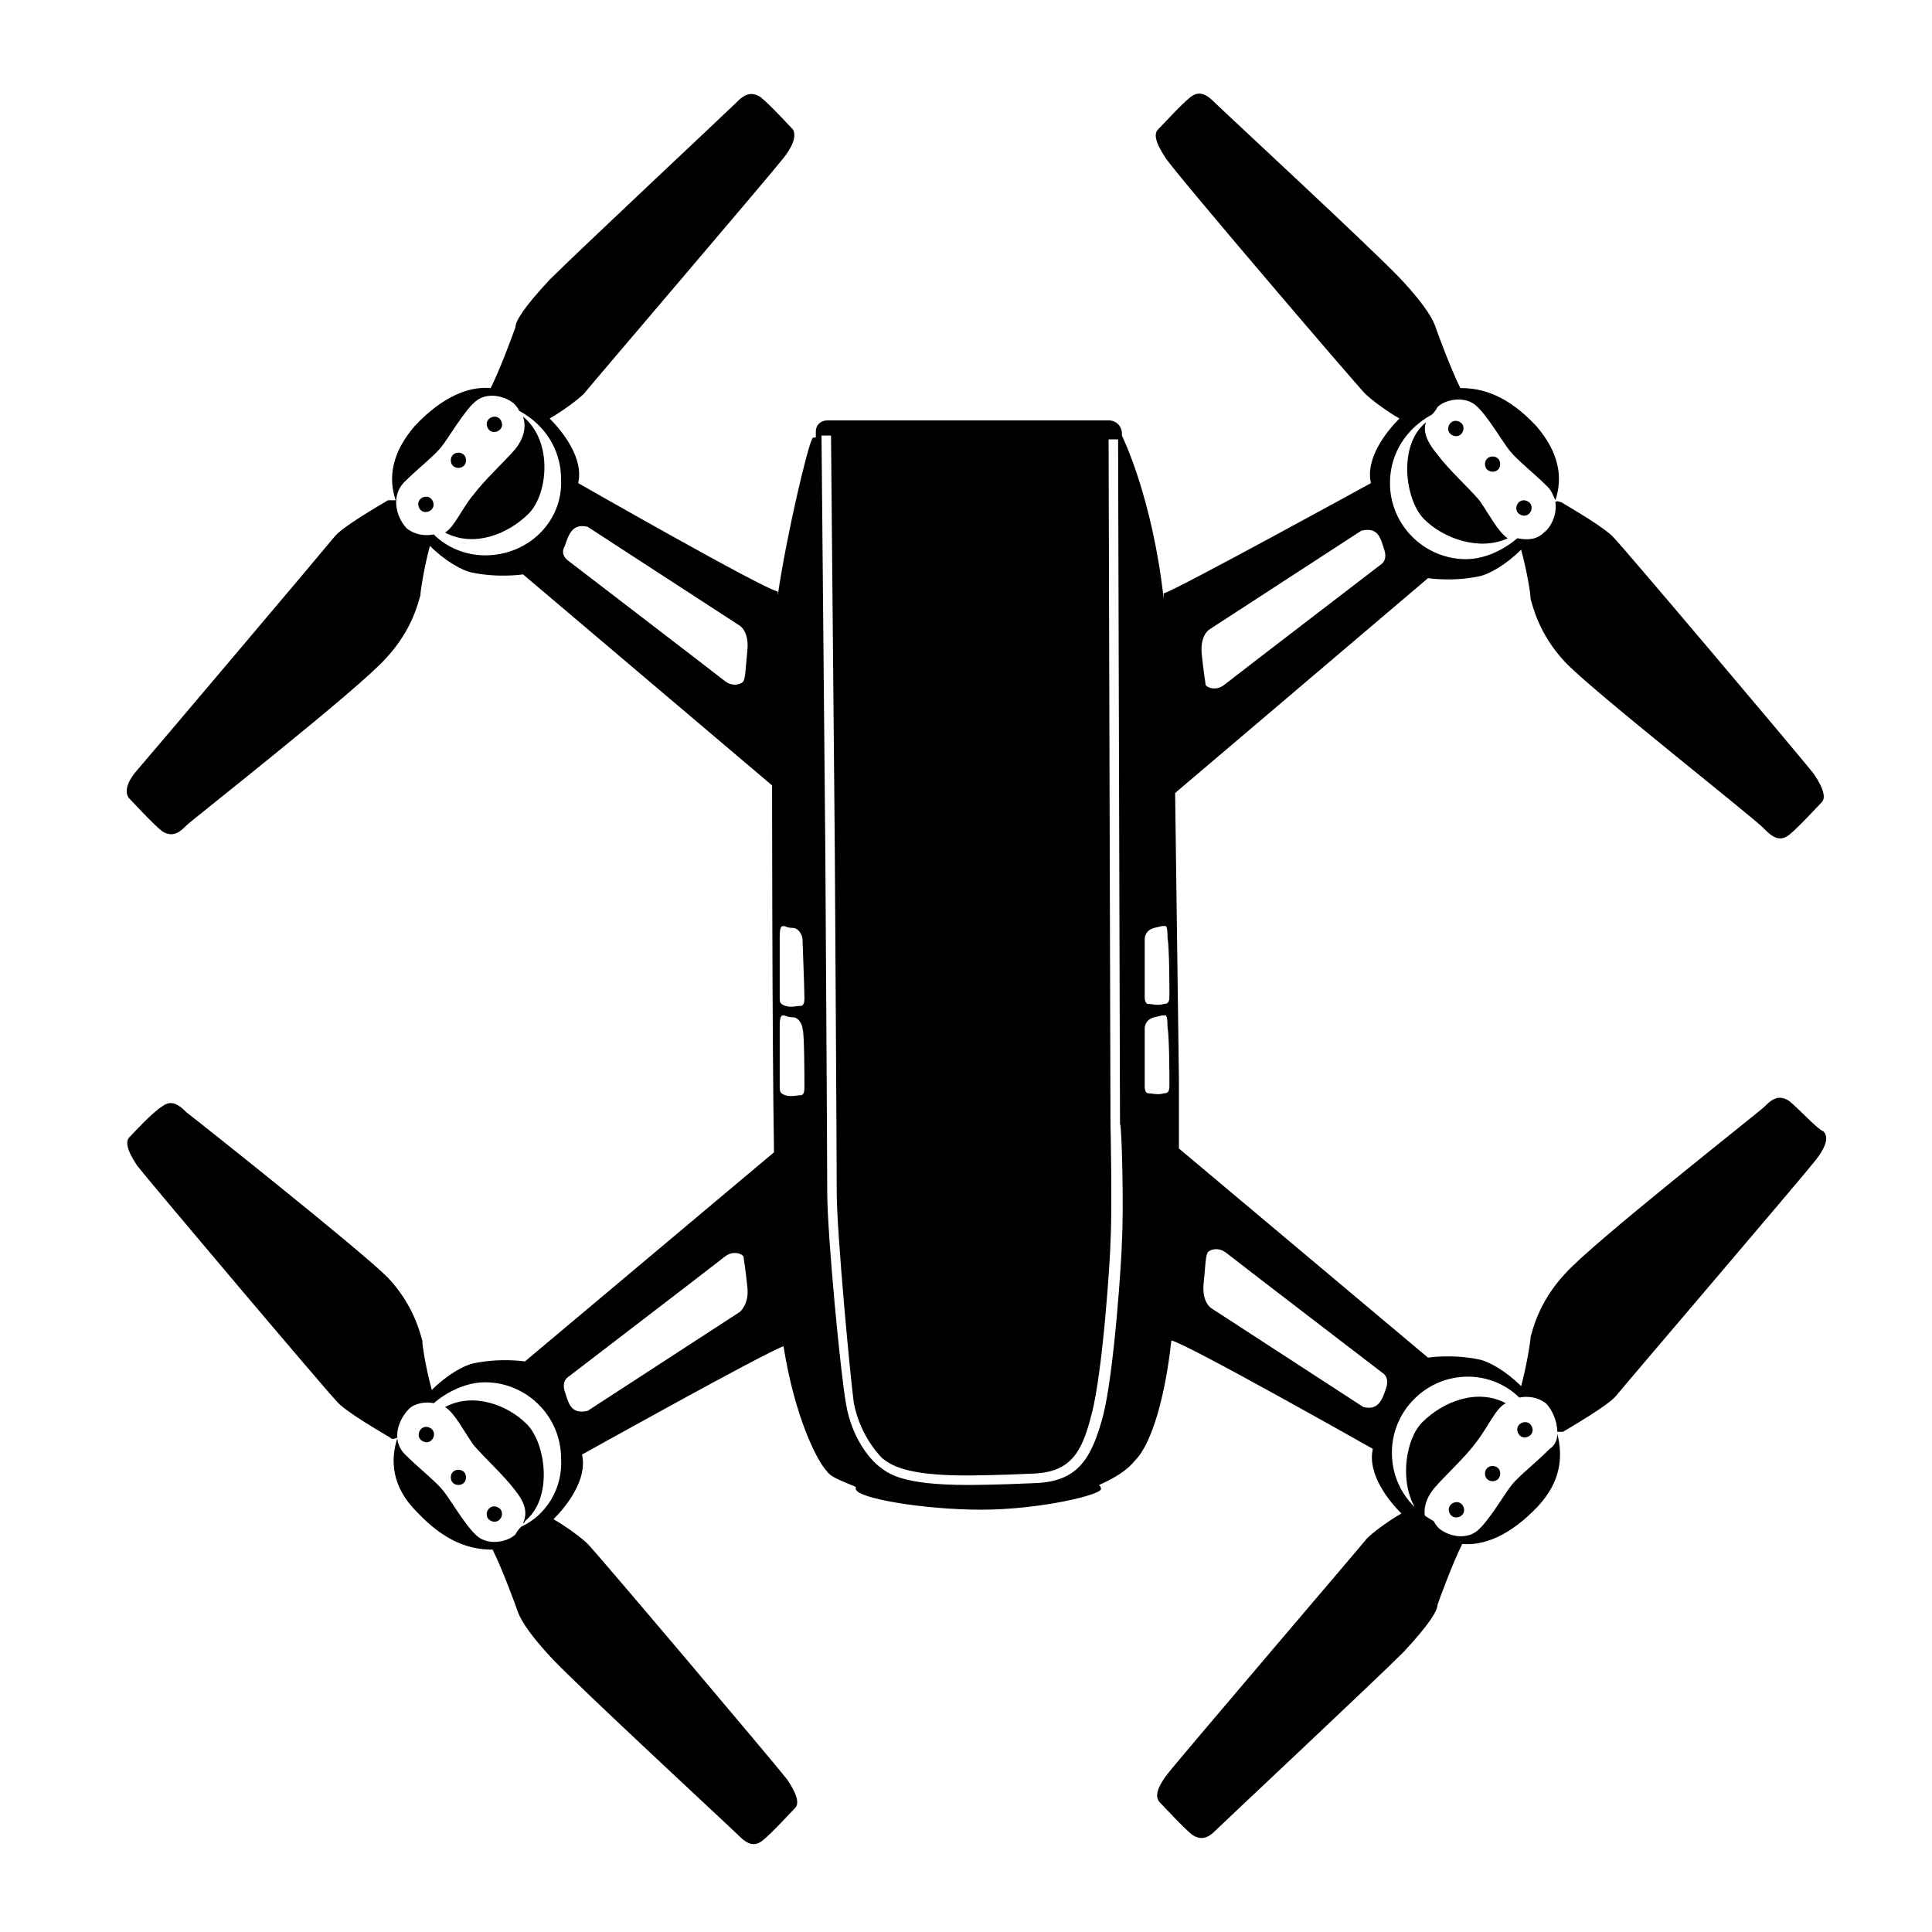 <?xml version="1.0" encoding="UTF-8"?>
<!-- Uploaded to: ICON Repo, www.svgrepo.com, Generator: ICON Repo Mixer Tools -->
<svg fill="#000000" width="800px" height="800px" version="1.1" viewBox="144 144 512 512" xmlns="http://www.w3.org/2000/svg">
 <g>
  <path d="m267.5 535.52c0 2.688-4.031 2.688-4.031 0s4.031-2.688 4.031 0"/>
  <path d="m276.88 255.67c1.043 2.477-2.672 4.043-3.715 1.566-1.047-2.477 2.668-4.043 3.715-1.566"/>
  <path d="m267.5 265.98c0 2.688-4.031 2.688-4.031 0s4.031-2.688 4.031 0"/>
  <path d="m258.73 276.88c1.043 2.473-2.672 4.039-3.715 1.566-1.043-2.477 2.668-4.043 3.715-1.566"/>
  <path d="m275.79 543.38c2.477 1.047 0.91 4.758-1.566 3.715-2.473-1.047-0.906-4.758 1.566-3.715"/>
  <path d="m257.77 522.31c2.477 1.043 0.91 4.758-1.566 3.715-2.477-1.047-0.91-4.758 1.566-3.715"/>
  <path d="m261.95 516.88c2.519 1.512 5.039 6.551 7.559 10.078 3.023 3.527 8.062 8.062 11.082 12.09 2.016 2.519 3.527 5.543 2.016 8.566 0 0 0.504 0 0.504-0.504 7.559-6.047 5.543-20.656 0.504-25.695-5.035-5.039-14.105-8.566-21.664-4.535z"/>
  <path d="m282.61 254.4c1.008 3.023 0 6.047-2.016 8.566-3.023 3.527-8.062 8.062-11.082 12.09-3.023 3.527-5.039 8.566-7.559 10.078 7.559 4.031 16.625 0.504 22.168-5.039 5.039-5.039 6.551-19.148-1.512-25.695 0.504 0 0.504 0 0 0z"/>
  <path d="m521.92 255.91c-7.559 6.047-5.543 20.656-0.504 25.695 5.039 5.039 14.609 8.566 22.168 5.039-2.519-1.512-5.039-6.551-7.559-10.078-3.023-3.527-8.062-8.062-11.082-12.09-2.519-3.027-4.031-6.047-3.023-8.566v0z"/>
  <path d="m530.6 255.7c2.477 1.047 0.91 4.758-1.566 3.715-2.477-1.047-0.91-4.758 1.566-3.715"/>
  <path d="m541.57 266.99c0 2.688-4.031 2.688-4.031 0s4.031-2.688 4.031 0"/>
  <path d="m531.83 543.33c1.043 2.473-2.672 4.043-3.715 1.566-1.043-2.477 2.668-4.043 3.715-1.566"/>
  <path d="m548.65 276.76c2.477 1.047 0.91 4.758-1.566 3.715-2.477-1.043-0.906-4.758 1.566-3.715"/>
  <path d="m543.08 515.88c-7.559-4.031-16.625-0.504-22.168 5.039-5.039 5.039-6.551 19.145 0.504 25.695 0 0 0.504 0 0.504 0.504-1.008-3.023 0-6.047 2.016-8.566 3.023-3.527 8.062-8.062 11.082-12.09 3.527-4.535 5.543-9.574 8.062-10.582z"/>
  <path d="m618.15 435.77c-3.023-2.016-5.039 0-6.551 1.512-1.512 1.512-45.848 36.273-52.898 44.336-7.055 7.559-8.566 15.113-9.07 16.625 0 1.008-1.008 7.559-2.519 13.098-4.031-4.031-8.566-6.551-11.082-7.055-7.055-1.512-13.602-0.504-13.602-0.504l-66-55.418v-18.137l-1.008-76.074 67.008-56.93s6.551 1.008 13.602-0.504c2.519-0.504 7.055-3.023 11.082-7.055 1.512 5.543 2.519 11.586 2.519 13.098 0.504 1.512 2.016 9.07 9.07 16.625 7.055 7.559 51.387 42.32 52.898 44.336 2.016 2.016 4.031 3.527 6.551 1.512 2.519-2.016 7.559-7.559 8.566-8.566 1.008-1.008 1.008-3.023-2.016-7.559-3.527-4.535-50.383-59.953-52.898-62.473-2.016-2.519-11.586-8.062-14.105-9.574-0.504 0-1.008-0.504-1.512 0 0.504 3.023-1.008 6.551-3.023 8.062-2.016 2.016-4.535 2.016-7.055 1.512-3.527 3.023-8.566 5.543-13.602 5.543-11.082 0-20.152-9.07-20.152-20.152 0-8.062 4.535-14.609 11.082-18.137 0.504-0.504 1.008-1.008 1.512-2.016 2.016-2.016 7.055-3.023 10.078-0.504 3.023 2.519 7.055 9.574 9.07 12.09 2.016 2.519 6.551 6.047 10.078 9.574 1.008 1.008 1.512 2.519 2.016 3.527 2.016-6.047 1.008-12.594-5.039-19.648-7.559-8.062-14.105-10.078-20.152-10.078-2.519-5.039-6.047-14.609-6.551-16.121-0.504-1.512-2.016-5.039-9.07-12.594-7.055-7.559-47.359-44.84-49.375-46.855s-4.031-3.527-6.551-1.512-7.559 7.559-8.566 8.566c-1.008 1.008-1.008 3.023 2.016 7.559 3.023 4.535 50.383 59.953 52.898 62.473 1.512 1.512 5.543 4.535 9.07 6.551-3.527 3.527-9.07 10.578-7.559 17.129 0 0-51.387 28.215-54.914 29.223v1.512c-3.023-27.207-11.082-43.328-11.082-43.328v-0.504c0-2.016-1.512-3.527-3.527-3.527h-74.566c-1.512 0-3.023 1.008-3.023 3.023v1.512c-0.504 0-1.008 0-1.008 0.504-1.008 1.512-6.551 24.184-9.07 41.312v-1.008c-3.527-0.504-52.898-28.719-52.898-28.719 1.512-6.551-4.031-13.602-7.559-17.129 3.527-2.016 7.559-5.039 9.07-6.551 2.016-2.519 49.375-57.938 52.898-62.473 3.531-4.535 3.027-6.551 2.523-7.555-1.008-1.008-6.047-6.551-8.566-8.566-3.023-2.016-5.039 0-6.551 1.512-2.016 2.016-41.816 39.297-49.375 46.855-7.055 7.559-9.07 11.082-9.07 12.594-0.504 1.512-4.031 11.082-6.551 16.121-5.543-0.504-12.594 2.016-20.152 10.078-6.047 7.055-7.055 13.602-5.039 19.648h-2.016c-2.519 1.512-12.09 7.055-14.105 9.574-2.008 2.516-48.863 57.934-52.391 61.965-3.523 4.031-3.019 6.551-2.012 7.559 1.008 1.008 6.047 6.551 8.566 8.566 3.023 2.016 5.039 0 6.551-1.512 1.512-1.512 45.848-36.273 52.898-44.336 7.055-7.559 8.566-15.113 9.07-16.625 0-1.008 1.008-7.559 2.519-13.098 4.031 4.031 8.566 6.551 11.082 7.055 7.055 1.512 13.602 0.504 13.602 0.504l66 55.922s0 66.504 0.504 97.234l-66 55.418s-6.551-1.008-13.602 0.504c-2.519 0.504-7.055 3.023-11.082 7.055-1.512-5.543-2.519-11.586-2.519-13.098-0.504-1.512-2.016-9.07-9.07-16.625-7.559-7.562-51.391-42.324-53.406-43.836-2.016-2.016-4.031-3.527-6.551-1.512-2.519 1.512-7.559 7.051-8.562 8.059-1.008 1.008-1.008 3.023 2.016 7.559 3.527 4.535 50.383 59.953 52.898 62.473 2.016 2.519 11.586 8.062 14.105 9.574 0.504 0.504 1.008 0.504 2.016 0-2.016 6.047-1.512 13.098 5.039 19.648 7.559 8.062 14.105 10.078 20.152 10.078 2.519 5.039 6.047 14.609 6.551 16.121 0.504 1.512 2.016 5.039 9.07 12.594 7.055 7.559 47.359 44.84 49.375 46.855 2.016 2.016 4.031 3.527 6.551 1.512 2.519-2.016 7.559-7.559 8.566-8.566 1.008-1.008 1.008-3.023-2.016-7.559-3.527-4.535-50.383-59.953-52.898-62.473-1.512-1.512-5.543-4.535-9.07-6.551 3.527-3.527 9.07-10.578 7.559-17.129 0 0 47.863-26.703 53.402-28.719 3.023 19.145 9.07 30.73 11.586 33.25 1.008 1.512 4.031 2.519 7.559 4.031v0.504c0 2.519 18.137 5.543 33.25 5.543 15.617 0 32.242-4.031 31.738-5.543 0-0.504-0.504-1.008-0.504-1.008 4.535-2.016 7.559-4.031 9.574-6.551 4.535-4.535 8.062-17.633 9.574-31.738 3.527 0.504 53.402 28.719 53.402 28.719-1.512 6.551 4.031 13.602 7.559 17.129-3.527 2.016-7.559 5.039-9.07 6.551-2.016 2.519-49.375 57.938-52.898 62.473-3.527 4.535-3.023 6.551-2.016 7.559 1.008 1.008 6.047 6.551 8.566 8.566 3.023 2.016 5.039 0 6.551-1.512s41.816-39.297 49.375-46.855c7.055-7.559 9.07-11.082 9.07-12.594 0.504-1.512 4.031-11.082 6.551-16.121 5.543 0.504 12.594-2.016 20.152-10.078 6.047-6.551 6.551-13.098 5.039-19.145 0 1.512-0.504 3.023-2.016 4.031-4.031 4.031-8.062 7.055-10.078 9.574s-6.047 9.574-9.07 12.09c-3.023 2.519-7.559 1.512-10.078-0.504-0.504-0.504-1.008-1.008-1.512-2.016-6.551-3.527-11.082-10.078-11.082-18.137 0-11.082 9.07-20.152 20.152-20.152 5.039 0 10.078 2.016 13.602 5.543 2.519-0.504 5.039 0 7.055 1.512 1.512 1.512 3.023 4.535 3.023 7.559h1.512c2.519-1.512 12.09-7.055 14.105-9.574s49.375-57.938 52.898-62.473c3.527-4.535 3.023-6.551 2.016-7.559-1.52-0.508-6.559-6.047-9.078-8.062zm-153.66-124.95 40.305-26.199c4.535-1.008 5.039 2.016 6.047 5.039 1.008 3.023-1.008 4.031-1.008 4.031s-38.793 29.727-41.312 31.738c-2.519 2.016-5.039 0.504-5.039 0s-0.504-3.023-1.008-8.062c-0.5-5.035 2.016-6.547 2.016-6.547zm-191.95-19.648c-5.039 0-10.078-2.016-13.602-5.543-2.519 0.504-5.039 0-7.055-1.512-2.519-2.519-4.535-8.062-1.008-12.09 4.031-4.031 8.062-7.055 10.078-9.574s6.047-9.574 9.07-12.09c3.023-2.519 7.559-1.512 10.078 0.504 0.504 0.504 1.008 1.008 1.512 2.016 6.551 3.527 11.082 10.078 11.082 18.137 0.5 11.082-8.57 20.152-20.156 20.152zm69.523 25.191c-0.504 5.039-0.504 7.055-1.008 8.062 0 0.504-2.519 2.016-5.039 0-2.519-2.016-41.312-31.738-41.312-31.738s-2.519-1.512-1.008-4.031c1.008-3.023 2.016-6.047 6.047-5.039l40.305 26.199c0.004-0.004 2.519 1.508 2.016 6.547zm-59.953 232.25c-0.504 0.504-1.008 1.008-1.512 2.016-2.016 2.016-7.055 3.023-10.078 0.504s-7.055-9.574-9.07-12.09c-2.016-2.519-6.551-6.047-10.078-9.574-4.031-4.031-1.512-9.574 1.008-12.09 1.52-1.512 4.543-2.016 6.559-1.512 3.527-3.023 8.566-5.543 13.602-5.543 11.082 0 20.152 9.07 20.152 20.152 0.504 8.062-4.031 15.113-10.582 18.137zm57.941-56.93-40.305 26.199c-4.535 1.008-5.039-2.016-6.047-5.039-1.008-3.023 1.008-4.031 1.008-4.031s38.793-29.727 41.312-31.738c2.519-2.016 5.039-0.504 5.039 0 0 0.504 0.504 3.023 1.008 8.062 0.5 4.531-2.016 6.547-2.016 6.547zm17.129-59.449c0 0.504 0 2.016-1.008 2.016-1.008 0-2.519 0.504-4.031 0-1.512-0.504-1.512-1.008-1.512-2.519v-15.617c0-3.023 0.504-3.023 1.008-3.023 0.504 0 1.008 0.504 2.519 0.504 1.512 0 2.519 2.016 2.519 3.023 0.504 1.008 0.504 12.594 0.504 15.617zm0-23.68c0 0.504 0 2.016-1.008 2.016-1.008 0-2.519 0.504-4.031 0s-1.512-1.008-1.512-2.519v-15.617c0-3.023 0.504-3.023 1.008-3.023 0.504 0 1.008 0.504 2.519 0.504 1.512 0 2.519 2.016 2.519 3.023 0 1.008 0.504 12.594 0.504 15.617zm84.137 64.488c0 3.527-2.016 34.762-5.039 46.352-3.023 11.082-6.551 17.129-17.633 17.633-10.578 0.504-18.137 0.504-18.137 0.504-17.633 0-21.16-3.023-23.68-5.039s-7.055-7.559-8.566-16.121c-1.512-8.062-5.039-45.344-5.039-56.426 0-10.578-0.504-89.176-0.504-90.184l-1.008-110.34h2.519l1.008 110.34c0 1.008 0.504 79.602 0.504 90.184 0 10.578 3.527 48.367 4.535 55.922 1.512 7.559 5.543 12.594 7.559 14.609 2.016 1.512 5.543 4.535 22.168 4.535 0 0 7.559 0 18.137-0.504 9.574-0.504 12.594-5.543 15.113-15.617 3.023-11.082 5.039-42.32 5.039-45.848 0.504-8.566 0-31.234 0-31.234l-0.504-181.37h2.519l0.504 181.37c0.504 0.504 1.008 22.668 0.504 31.234zm12.594-41.816c0 1.512 0 2.519-1.512 2.519-1.512 0.504-3.023 0-4.031 0-1.008 0-1.008-1.512-1.008-2.016v-15.113c0-1.008 0.504-2.519 2.519-3.023 2.016-0.504 2.016-0.504 2.519-0.504 0.504 0 1.008-0.504 1.008 3.023 0.504 3.023 0.504 13.602 0.504 15.113zm0-23.68c0 1.512 0 2.519-1.512 2.519-1.512 0.504-3.023 0-4.031 0-1.008 0-1.008-1.512-1.008-2.016v-15.113c0-1.008 0.504-2.519 2.519-3.023s2.016-0.504 2.519-0.504c0.504 0 1.008-0.504 1.008 3.023 0.504 3.023 0.504 13.602 0.504 15.113zm57.434 104.29c-1.008 3.023-2.016 6.047-6.047 5.039l-40.305-26.199s-2.519-1.512-2.016-6.551c0.504-5.039 0.504-7.055 1.008-8.062 0-0.504 2.519-2.016 5.039 0 2.519 2.016 41.312 31.738 41.312 31.738 0 0.004 2.016 1.012 1.008 4.035z"/>
  <path d="m549.98 522.12c1.043 2.477-2.672 4.043-3.715 1.566-1.047-2.473 2.668-4.039 3.715-1.566"/>
  <path d="m541.57 534.52c0 2.688-4.031 2.688-4.031 0s4.031-2.688 4.031 0"/>
 </g>
</svg>